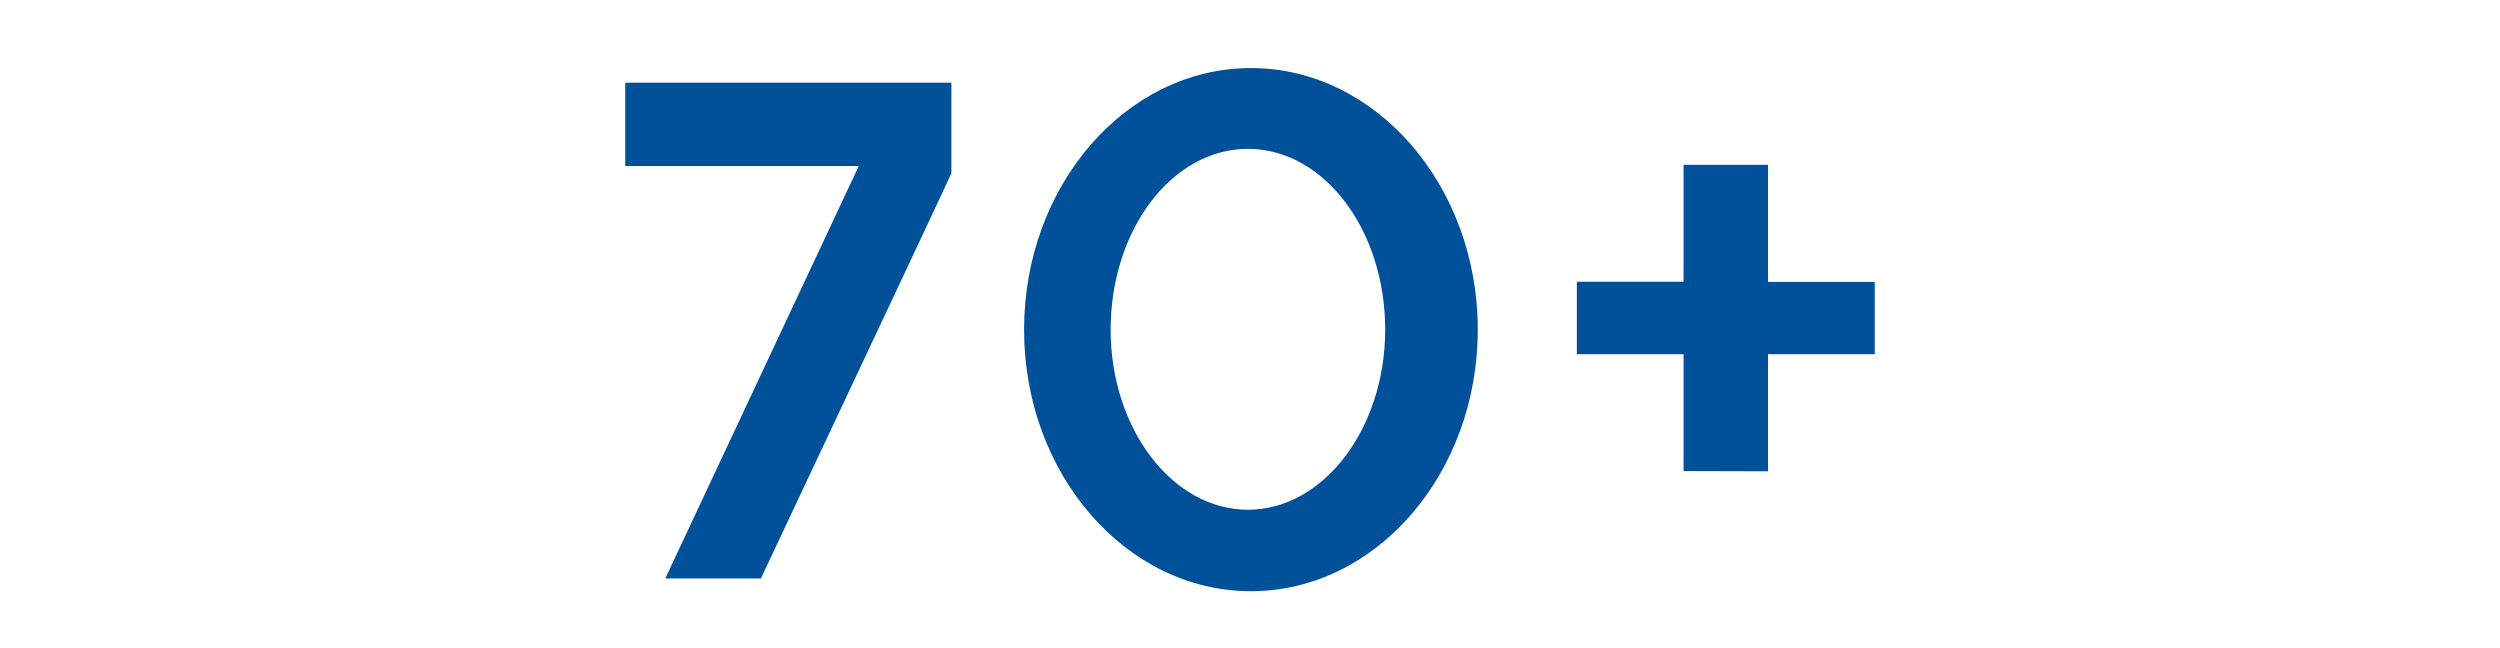 <?xml version="1.0" encoding="utf-8"?>
<!-- Generator: Adobe Illustrator 25.2.0, SVG Export Plug-In . SVG Version: 6.00 Build 0)  -->
<svg version="1.1" id="레이어_1" xmlns="http://www.w3.org/2000/svg" xmlns:xlink="http://www.w3.org/1999/xlink" x="0px"
	 y="0px" viewBox="0 0 1080 280" style="enable-background:new 0 0 1080 280;" xml:space="preserve">
<style type="text/css">
	.st0{fill:#00519A;}
</style>
<path class="st0" d="M371,71.7H270.1v-36H411v39.2c0,0.3-73.6,156.5-82.3,175h-41.3L371,71.7z"/>
<path class="st0" d="M540.4,29.4c54,0,98,50.8,98,113s-43.9,113-98,113s-98-50.8-98-113S486.4,29.4,540.4,29.4z M539.1,220.2
	c32.6,0,59.3-35,59.3-77.8c0-43.1-26.5-78.1-59.3-78.1s-59.3,35-59.3,78.1C479.8,185.3,506.5,220.2,539.1,220.2z"/>
<path class="st0" d="M727.3,203.5V153h-46.1v-31.3h46.1V71.2h36.5v50.6h46.1V153h-46.1v50.6L727.3,203.5z"/>
</svg>
